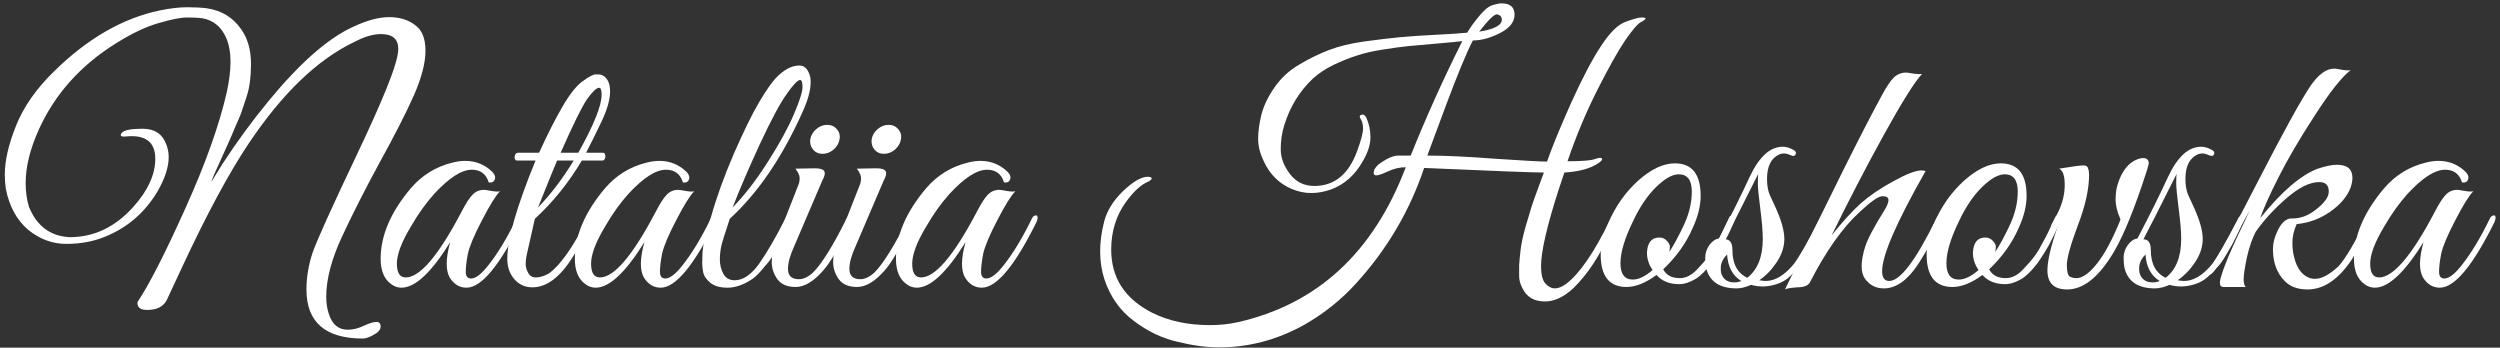<?xml version="1.0" encoding="UTF-8"?> <svg xmlns="http://www.w3.org/2000/svg" width="453" height="63" viewBox="0 0 453 63" fill="none"><rect x="0" y="0" width="453" height="63" fill="#333333" stroke="none"/> <path d="M28.136 28.768C28.136 26.037 26.707 24.672 23.848 24.672C23.507 24.672 23.123 24.693 22.696 24.736C22.312 24.779 22.056 24.736 21.928 24.608C21.843 24.437 21.885 24.267 22.056 24.096C22.44 23.584 23.699 23.328 25.832 23.328C28.008 23.328 29.437 24.267 30.12 26.144C30.419 26.869 30.568 27.637 30.568 28.448C30.568 30.283 29.885 32.373 28.52 34.72C26.216 38.56 23.037 41.291 18.984 42.912C16.893 43.765 14.568 44.192 12.008 44.192C9.491 44.192 7.187 43.339 5.096 41.632C3.048 39.883 1.704 37.429 1.064 34.272C0.936 33.461 0.872 32.587 0.872 31.648C0.872 29.088 1.555 26.123 2.92 22.752C4.285 19.339 6.568 16.075 9.768 12.96C15.827 6.987 22.227 3.296 28.968 1.888C30.845 1.504 32.488 1.312 33.896 1.312C35.304 1.312 36.499 1.376 37.48 1.504C40.125 1.888 42.195 3.147 43.688 5.28C44.883 6.944 45.48 9.056 45.48 11.616C45.48 13.92 45.224 15.861 44.712 17.44C44.2 18.976 43.859 20 43.688 20.512C43.517 20.981 43.197 21.728 42.728 22.752C42.301 23.776 42.024 24.437 41.896 24.736C41.768 25.035 41.427 25.803 40.872 27.04C39.08 30.923 38.227 32.885 38.312 32.928L40.296 29.728C42.899 25.717 45.715 21.877 48.744 18.208C54.376 11.381 59.432 6.944 63.912 4.896C66.429 3.701 68.627 3.104 70.504 3.104C72.381 3.104 73.939 3.573 75.176 4.512C76.456 5.408 77.096 6.965 77.096 9.184C77.096 11.403 76.392 14.112 74.984 17.312C73.576 20.469 71.507 24.523 68.776 29.472C66.088 34.421 63.805 38.923 61.928 42.976C60.051 47.029 59.112 50.635 59.112 53.792C59.112 54.901 59.261 55.904 59.56 56.8C60.157 58.763 61.309 59.744 63.016 59.744C63.955 59.744 64.915 59.509 65.896 59.04C66.92 58.571 67.688 58.336 68.2 58.336C68.712 58.336 68.968 58.613 68.968 59.168C68.968 59.723 68.563 60.213 67.752 60.64C66.941 61.109 66.28 61.344 65.768 61.344C58.941 61.344 55.528 58.379 55.528 52.448C55.528 50.272 55.891 48.075 56.616 45.856C57.384 43.637 60.051 37.728 64.616 28.128C69.181 18.528 71.656 12.469 72.04 9.952C72.125 9.568 72.168 9.205 72.168 8.864C72.168 7.072 71.123 6.176 69.032 6.176C67.624 6.176 66.024 6.645 64.232 7.584C57.533 10.784 51.155 16.907 45.096 25.952C41.512 31.285 37.437 38.859 32.872 48.672C31.208 52.256 30.333 54.133 30.248 54.304C29.651 55.541 28.456 56.16 26.664 56.16C25.597 56.16 25.021 55.819 24.936 55.136C24.893 55.008 24.893 54.859 24.936 54.688C26.984 51.659 29.843 46.069 33.512 37.92C37.224 29.728 39.763 22.603 41.128 16.544C41.555 14.539 41.768 12.768 41.768 11.232C41.768 9.653 41.555 8.309 41.128 7.2C40.232 4.939 38.717 3.637 36.584 3.296C35.944 3.211 35.048 3.168 33.896 3.168C32.744 3.168 31.016 3.509 28.712 4.192C26.451 4.832 23.891 6.048 21.032 7.84C14.589 11.851 9.917 17.077 7.016 23.52C5.437 27.019 4.648 30.24 4.648 33.184C4.648 34.677 4.84 36.085 5.224 37.408C6.632 40.949 9.107 42.805 12.648 42.976C17.043 42.976 20.883 41.141 24.168 37.472C26.813 34.528 28.136 31.627 28.136 28.768Z" fill="white"></path> <path d="M90.604 34.656C89.836 35.424 88.748 37.173 87.34 39.904C85.932 42.592 85.079 44.619 84.78 45.984C84.524 47.307 84.396 48.395 84.396 49.248C84.396 50.059 84.716 50.464 85.356 50.464C86.167 50.464 87.169 49.717 88.364 48.224C90.113 46.048 91.841 43.211 93.548 39.712C93.719 39.328 93.911 39.115 94.124 39.072C94.465 38.944 94.636 39.072 94.636 39.456C94.636 39.669 94.572 39.925 94.444 40.224C90.519 48.16 87.212 52.128 84.524 52.128C83.287 52.128 82.284 51.531 81.516 50.336C81.132 49.696 80.94 48.843 80.94 47.776C80.94 46.709 81.153 45.408 81.58 43.872C78.167 49.376 75.223 52.128 72.748 52.128C72.065 52.128 71.447 51.915 70.892 51.488C69.612 50.592 68.972 49.056 68.972 46.88C68.972 42.699 70.785 38.453 74.412 34.144C76.46 31.755 78.977 30.197 81.964 29.472C82.775 29.259 83.543 29.152 84.268 29.152C86.231 29.152 87.895 29.835 89.26 31.2C89.687 31.669 89.815 32.117 89.644 32.544C89.473 32.971 89.111 33.141 88.556 33.056C88.087 31.52 87.063 30.752 85.484 30.752C83.649 30.752 81.388 32.203 78.7 35.104C77.164 36.811 75.735 38.816 74.412 41.12C72.748 43.893 71.916 46.112 71.916 47.776C71.916 49.44 72.449 50.272 73.516 50.272C76.076 50.272 79.425 46.347 83.564 38.496C84.375 36.917 85.057 35.851 85.612 35.296C86.167 34.699 86.871 34.4 87.724 34.4C87.895 34.4 88.321 34.464 89.004 34.592C89.729 34.72 90.263 34.741 90.604 34.656Z" fill="white"></path> <path d="M91.923 46.88C91.923 43.339 93.63 37.408 97.043 29.088H93.715C93.502 29.088 93.352 28.981 93.267 28.768C93.224 28.512 93.246 28.277 93.331 28.064C93.459 27.808 93.63 27.68 93.843 27.68H97.683C99.219 24.309 100.648 21.493 101.971 19.232C103.294 16.971 104.51 15.456 105.619 14.688C106.728 13.877 107.518 13.472 107.987 13.472C108.499 13.472 108.862 13.515 109.075 13.6C110.056 14.069 110.547 15.051 110.547 16.544C110.547 17.995 110.056 19.765 109.075 21.856C108.094 23.947 107.134 25.888 106.195 27.68H109.267C109.48 27.68 109.608 27.808 109.651 28.064C109.736 28.277 109.715 28.512 109.587 28.768C109.502 28.981 109.352 29.088 109.139 29.088H105.427C103.08 33.056 100.243 36.576 96.915 39.648L95.443 46.176C95.315 46.731 95.251 47.285 95.251 47.84C95.251 48.352 95.4 48.885 95.699 49.44C95.998 49.995 96.467 50.272 97.107 50.272C97.832 50.272 98.643 50.016 99.539 49.504C101.587 47.968 103.848 44.747 106.323 39.84C106.494 39.456 106.686 39.221 106.899 39.136C107.155 39.051 107.304 39.115 107.347 39.328C107.39 39.499 107.326 39.797 107.155 40.224C105.747 43.168 104.638 45.259 103.827 46.496C101.523 50.208 99.07 52.064 96.467 52.064C95.144 52.064 94.056 51.573 93.203 50.592C92.35 49.611 91.923 48.373 91.923 46.88ZM104.787 27.68C107.603 22.645 109.011 19.147 109.011 17.184C109.011 16.331 108.862 15.904 108.563 15.904C108.094 15.904 107.368 16.587 106.387 17.952C105.448 19.317 103.848 22.56 101.587 27.68H104.787ZM103.955 29.088H100.947C100.435 30.283 99.283 33.12 97.491 37.6C99.795 35.211 101.95 32.373 103.955 29.088Z" fill="white"></path> <path d="M125.792 34.656C125.024 35.424 123.936 37.173 122.528 39.904C121.12 42.592 120.266 44.619 119.968 45.984C119.712 47.307 119.584 48.395 119.584 49.248C119.584 50.059 119.904 50.464 120.544 50.464C121.354 50.464 122.357 49.717 123.552 48.224C125.301 46.048 127.029 43.211 128.736 39.712C128.906 39.328 129.098 39.115 129.312 39.072C129.653 38.944 129.824 39.072 129.824 39.456C129.824 39.669 129.76 39.925 129.632 40.224C125.706 48.16 122.4 52.128 119.712 52.128C118.474 52.128 117.472 51.531 116.704 50.336C116.32 49.696 116.128 48.843 116.128 47.776C116.128 46.709 116.341 45.408 116.768 43.872C113.354 49.376 110.41 52.128 107.936 52.128C107.253 52.128 106.634 51.915 106.08 51.488C104.8 50.592 104.16 49.056 104.16 46.88C104.16 42.699 105.973 38.453 109.6 34.144C111.648 31.755 114.165 30.197 117.152 29.472C117.962 29.259 118.73 29.152 119.456 29.152C121.418 29.152 123.082 29.835 124.448 31.2C124.874 31.669 125.002 32.117 124.832 32.544C124.661 32.971 124.298 33.141 123.744 33.056C123.274 31.52 122.25 30.752 120.672 30.752C118.837 30.752 116.576 32.203 113.888 35.104C112.352 36.811 110.922 38.816 109.6 41.12C107.936 43.893 107.104 46.112 107.104 47.776C107.104 49.44 107.637 50.272 108.704 50.272C111.264 50.272 114.613 46.347 118.752 38.496C119.562 36.917 120.245 35.851 120.8 35.296C121.354 34.699 122.058 34.4 122.912 34.4C123.082 34.4 123.509 34.464 124.192 34.592C124.917 34.72 125.45 34.741 125.792 34.656Z" fill="white"></path> <path d="M132.231 39.648C132.188 39.819 131.996 40.416 131.655 41.44C131.313 42.421 131.015 43.381 130.759 44.32C130.545 45.216 130.439 46.133 130.439 47.072C130.439 47.968 130.652 48.821 131.079 49.632C131.505 50.4 132.188 50.784 133.127 50.784C134.663 50.784 136.156 49.76 137.607 47.712C139.057 45.621 140.593 42.976 142.215 39.776C142.556 39.179 142.876 38.944 143.175 39.072C143.388 39.243 143.431 39.477 143.303 39.776C143.175 40.032 142.897 40.629 142.471 41.568C142.087 42.464 141.788 43.104 141.575 43.488C141.404 43.829 141.063 44.469 140.551 45.408C140.081 46.304 139.655 46.987 139.271 47.456C138.929 47.883 138.439 48.459 137.799 49.184C137.201 49.867 136.625 50.379 136.071 50.72C134.577 51.659 133.169 52.128 131.847 52.128C130.524 52.128 129.5 51.851 128.775 51.296C128.049 50.699 127.601 50.08 127.431 49.44C127.303 48.757 127.239 48.16 127.239 47.648C127.239 47.136 127.26 46.475 127.303 45.664C127.431 44.299 127.687 42.976 128.071 41.696C128.497 40.416 128.732 39.691 128.775 39.52C129.756 35.979 131.143 32.117 132.935 27.936C134.769 23.755 136.305 20.619 137.543 18.528C138.823 16.395 139.825 14.944 140.551 14.176C142.001 12.64 143.431 11.872 144.839 11.872C145.82 11.872 146.481 12.576 146.823 13.984C146.865 14.24 146.887 14.56 146.887 14.944C146.887 16.395 146.375 18.229 145.351 20.448C141.681 28.597 137.308 34.997 132.231 39.648ZM132.743 37.6C134.919 35.381 137.073 32.587 139.207 29.216C141.34 25.845 142.897 22.987 143.879 20.64C144.903 18.251 145.415 16.629 145.415 15.776C145.415 14.923 145.265 14.496 144.967 14.496C144.54 14.496 143.729 15.349 142.535 17.056C141.34 18.72 139.719 21.749 137.671 26.144C135.665 30.496 134.023 34.315 132.743 37.6Z" fill="white"></path> <path d="M151.041 27.104C150.444 27.616 149.782 27.872 149.057 27.872C148.332 27.872 147.756 27.616 147.329 27.104C146.902 26.592 146.732 25.973 146.817 25.248C146.945 24.523 147.308 23.904 147.905 23.392C148.502 22.88 149.164 22.624 149.889 22.624C150.614 22.624 151.19 22.88 151.617 23.392C152.086 23.904 152.257 24.523 152.129 25.248C152.001 25.973 151.638 26.592 151.041 27.104ZM144.769 50.592C145.58 50.592 146.433 50.187 147.329 49.376C148.908 47.797 150.913 44.576 153.345 39.712C153.644 39.072 153.942 38.88 154.241 39.136C154.326 39.221 154.369 39.371 154.369 39.584C154.369 39.755 154.198 40.224 153.857 40.992C153.516 41.717 153.196 42.379 152.897 42.976C152.641 43.573 152.108 44.555 151.297 45.92C150.529 47.243 149.825 48.267 149.185 48.992C147.436 50.997 145.772 52 144.193 52C142.657 52 141.548 51.531 140.865 50.592C140.182 49.653 139.841 48.608 139.841 47.456C139.841 46.304 140.118 45.045 140.673 43.68L144.769 33.248C144.854 32.992 144.897 32.651 144.897 32.224C144.897 31.797 144.641 31.243 144.129 30.56L147.649 30.496C148.63 30.496 149.206 30.688 149.377 31.072C149.548 31.413 149.42 31.968 148.993 32.736L143.873 44.704C143.148 46.283 142.785 47.627 142.785 48.736C142.785 49.973 143.446 50.592 144.769 50.592Z" fill="white"></path> <path d="M162.166 27.104C161.569 27.616 160.907 27.872 160.182 27.872C159.457 27.872 158.881 27.616 158.454 27.104C158.027 26.592 157.857 25.973 157.942 25.248C158.07 24.523 158.433 23.904 159.03 23.392C159.627 22.88 160.289 22.624 161.014 22.624C161.739 22.624 162.315 22.88 162.742 23.392C163.211 23.904 163.382 24.523 163.254 25.248C163.126 25.973 162.763 26.592 162.166 27.104ZM155.894 50.592C156.705 50.592 157.558 50.187 158.454 49.376C160.033 47.797 162.038 44.576 164.47 39.712C164.769 39.072 165.067 38.88 165.366 39.136C165.451 39.221 165.494 39.371 165.494 39.584C165.494 39.755 165.323 40.224 164.982 40.992C164.641 41.717 164.321 42.379 164.022 42.976C163.766 43.573 163.233 44.555 162.422 45.92C161.654 47.243 160.95 48.267 160.31 48.992C158.561 50.997 156.897 52 155.318 52C153.782 52 152.673 51.531 151.99 50.592C151.307 49.653 150.966 48.608 150.966 47.456C150.966 46.304 151.243 45.045 151.798 43.68L155.894 33.248C155.979 32.992 156.022 32.651 156.022 32.224C156.022 31.797 155.766 31.243 155.254 30.56L158.774 30.496C159.755 30.496 160.331 30.688 160.502 31.072C160.673 31.413 160.545 31.968 160.118 32.736L154.998 44.704C154.273 46.283 153.91 47.627 153.91 48.736C153.91 49.973 154.571 50.592 155.894 50.592Z" fill="white"></path> <path d="M183.979 34.656C183.211 35.424 182.123 37.173 180.715 39.904C179.307 42.592 178.454 44.619 178.155 45.984C177.899 47.307 177.771 48.395 177.771 49.248C177.771 50.059 178.091 50.464 178.731 50.464C179.542 50.464 180.544 49.717 181.739 48.224C183.488 46.048 185.216 43.211 186.923 39.712C187.094 39.328 187.286 39.115 187.499 39.072C187.84 38.944 188.011 39.072 188.011 39.456C188.011 39.669 187.947 39.925 187.819 40.224C183.894 48.16 180.587 52.128 177.899 52.128C176.662 52.128 175.659 51.531 174.891 50.336C174.507 49.696 174.315 48.843 174.315 47.776C174.315 46.709 174.528 45.408 174.955 43.872C171.542 49.376 168.598 52.128 166.123 52.128C165.44 52.128 164.822 51.915 164.267 51.488C162.987 50.592 162.347 49.056 162.347 46.88C162.347 42.699 164.16 38.453 167.787 34.144C169.835 31.755 172.352 30.197 175.339 29.472C176.15 29.259 176.918 29.152 177.643 29.152C179.606 29.152 181.27 29.835 182.635 31.2C183.062 31.669 183.19 32.117 183.019 32.544C182.848 32.971 182.486 33.141 181.931 33.056C181.462 31.52 180.438 30.752 178.859 30.752C177.024 30.752 174.763 32.203 172.075 35.104C170.539 36.811 169.11 38.816 167.787 41.12C166.123 43.893 165.291 46.112 165.291 47.776C165.291 49.44 165.824 50.272 166.891 50.272C169.451 50.272 172.8 46.347 176.939 38.496C177.75 36.917 178.432 35.851 178.987 35.296C179.542 34.699 180.246 34.4 181.099 34.4C181.27 34.4 181.696 34.464 182.379 34.592C183.104 34.72 183.638 34.741 183.979 34.656Z" fill="white"></path> <path d="M284.677 18.656C286.767 14.048 288.602 10.571 290.181 8.224C291.759 5.835 293.231 4.405 294.597 3.936C296.005 3.424 296.943 3.168 297.413 3.168C297.925 3.168 298.181 3.232 298.181 3.36C298.181 3.488 297.903 3.701 297.349 4C296.794 4.256 295.834 5.365 294.469 7.328C293.146 9.291 291.461 12.299 289.413 16.352C287.365 20.405 285.573 24.693 284.037 29.216C286.639 29.216 288.282 29.088 288.965 28.832C289.69 28.576 290.117 28.533 290.245 28.704C290.415 28.875 290.223 29.152 289.669 29.536C288.261 30.517 286.191 31.093 283.461 31.264C283.418 31.349 283.077 32.373 282.437 34.336C280.303 40.949 279.237 45.579 279.237 48.224C279.237 49.717 279.493 50.763 280.005 51.36C280.559 51.957 281.135 52.256 281.733 52.256C282.33 52.256 282.991 52 283.717 51.488C286.149 49.696 288.815 45.835 291.717 39.904C292.058 39.179 292.378 38.88 292.677 39.008C293.018 39.136 293.018 39.584 292.677 40.352C291.098 43.723 289.775 46.197 288.709 47.776C287.685 49.355 286.511 50.805 285.189 52.128C283.439 53.792 281.69 54.624 279.941 54.624C277.978 54.624 276.613 53.813 275.845 52.192C275.461 51.424 275.269 50.72 275.269 50.08C275.269 49.44 275.269 48.779 275.269 48.096C275.311 47.371 275.397 46.453 275.525 45.344C275.653 44.192 275.951 42.784 276.421 41.12C276.933 39.413 277.317 38.133 277.573 37.28C277.871 36.384 278.298 35.189 278.853 33.696C279.407 32.203 279.706 31.392 279.749 31.264C277.914 31.264 270.682 30.987 258.053 30.432C255.45 38.197 251.354 45.152 245.765 51.296C243.034 54.325 239.855 56.864 236.229 58.912C231.365 61.6 226.245 62.944 220.869 62.944C218.607 62.944 216.09 62.603 213.317 61.92C210.543 61.28 207.919 60.021 205.445 58.144C202.97 56.309 201.199 53.813 200.133 50.656C199.109 47.499 199.087 44 200.069 40.16C200.581 38.197 201.711 36.363 203.461 34.656C205.253 32.949 206.725 32.075 207.877 32.032C208.303 32.032 208.559 32.096 208.645 32.224C208.73 32.309 208.687 32.437 208.517 32.608C208.389 32.736 208.218 32.843 208.005 32.928C206.725 33.483 205.402 34.699 204.037 36.576C202.245 39.051 201.349 41.931 201.349 45.216C201.349 50.336 203.823 54.155 208.773 56.672C211.759 58.165 215.258 58.912 219.269 58.912C221.018 58.912 222.661 58.741 224.197 58.4C238.661 55.157 248.837 45.792 254.725 30.304C253.615 30.304 252.527 30.56 251.461 31.072C250.437 31.541 249.754 31.776 249.413 31.776C249.114 31.776 248.943 31.648 248.901 31.392C248.901 30.667 249.413 29.984 250.437 29.344C251.461 28.661 252.357 28.277 253.125 28.192H255.621C258.351 21.365 261.466 14.453 264.965 7.456C263.855 7.584 262.277 7.733 260.229 7.904C258.181 8.075 256.517 8.224 255.237 8.352C253.957 8.48 252.378 8.693 250.501 8.992C248.623 9.291 247.066 9.653 245.829 10.08C244.591 10.464 243.205 11.019 241.669 11.744C240.175 12.469 238.917 13.301 237.893 14.24C235.461 16.544 233.733 19.36 232.709 22.688C232.282 24.053 232.069 25.504 232.069 27.04C232.069 28.576 232.623 30.069 233.733 31.52C234.842 32.971 236.314 33.696 238.149 33.696C241.775 33.696 244.357 31.605 245.893 27.424C246.618 25.461 246.981 24.096 246.981 23.328C246.981 22.517 246.831 21.92 246.533 21.536C246.277 21.109 246.362 20.853 246.789 20.768C247.087 20.725 247.343 20.896 247.557 21.28C248.069 22.389 248.325 23.584 248.325 24.864C248.325 26.144 247.898 27.531 247.045 29.024C245.594 31.669 243.631 33.44 241.157 34.336C239.962 34.763 238.767 34.976 237.573 34.976C236.378 34.976 235.183 34.72 233.989 34.208C231.727 33.227 230.063 31.563 228.997 29.216C228.314 27.808 227.973 26.464 227.973 25.184C227.973 23.904 228.165 22.453 228.549 20.832C228.975 19.168 229.786 17.483 230.981 15.776C232.175 14.069 233.669 12.704 235.461 11.68C237.253 10.613 239.045 9.739 240.837 9.056C242.629 8.373 244.741 7.861 247.173 7.52C249.647 7.179 251.781 6.923 253.573 6.752C255.407 6.581 257.605 6.432 260.165 6.304C262.725 6.176 264.623 6.048 265.861 5.92C266.33 5.109 267.034 4.128 267.973 2.976C268.954 1.781 269.786 1.099 270.469 0.928C271.151 0.715 271.685 0.608 272.069 0.608C273.647 0.608 274.437 1.291 274.437 2.656C274.437 3.979 273.562 5.088 271.813 5.984C270.063 6.88 268.421 7.328 266.885 7.328C265.733 9.547 264.09 13.515 261.957 19.232C259.866 24.907 258.757 27.893 258.629 28.192C261.829 28.192 265.946 28.384 270.981 28.768C276.058 29.109 279.173 29.28 280.325 29.28C281.178 26.805 282.629 23.264 284.677 18.656ZM271.237 2.592C270.725 2.592 269.658 3.637 268.037 5.728C270.81 5.301 272.175 4.555 272.133 3.488C272.09 3.019 271.855 2.741 271.429 2.656C271.386 2.613 271.322 2.592 271.237 2.592Z" fill="white"></path> <path d="M303.484 29.6C306.598 29.6 308.156 31.563 308.156 35.488C308.156 37.28 307.686 39.2 306.748 41.248C305.553 44.021 303.761 46.539 301.372 48.8C301.926 49.867 302.929 50.4 304.38 50.4C305.532 50.4 306.62 49.824 307.644 48.672C308.924 47.349 309.841 46.197 310.396 45.216C310.95 44.192 311.356 43.445 311.612 42.976C311.868 42.507 312.188 41.845 312.572 40.992C312.998 40.096 313.254 39.563 313.34 39.392C313.425 39.179 313.574 39.072 313.788 39.072C314.214 39.029 314.428 39.179 314.428 39.52C314.428 39.648 314.385 39.797 314.3 39.968L313.916 40.864C313.66 41.461 313.468 41.888 313.34 42.144C313.212 42.4 312.977 42.869 312.636 43.552C312.337 44.192 312.06 44.704 311.804 45.088C311.59 45.472 311.27 45.984 310.844 46.624C310.46 47.264 310.097 47.776 309.756 48.16C309.457 48.544 309.073 48.971 308.604 49.44C308.134 49.909 307.686 50.272 307.26 50.528C306.193 51.168 305.19 51.488 304.252 51.488C302.502 51.488 301.137 50.933 300.156 49.824C298.193 51.275 296.38 52 294.716 52C291.601 52 290.044 50.037 290.044 46.112C290.044 44.32 290.513 42.4 291.452 40.352C292.732 37.365 294.524 34.827 296.828 32.736C299.174 30.645 301.393 29.6 303.484 29.6ZM304.188 31.584C303.036 31.584 301.67 32.352 300.092 33.888C298.513 35.424 297.105 37.515 295.868 40.16C294.374 43.232 293.628 45.749 293.628 47.712C293.628 49.675 294.374 50.656 295.868 50.656C296.934 50.656 298.129 50.08 299.452 48.928C298.769 47.947 298.428 46.901 298.428 45.792C298.513 43.957 299.26 43.04 300.668 43.04C301.222 43.04 301.67 43.232 302.012 43.616C302.396 44 302.588 44.363 302.588 44.704C302.588 45.003 302.545 45.323 302.46 45.664C303.185 44.597 304.017 43.083 304.956 41.12C306.022 38.944 306.556 36.811 306.556 34.72C306.556 32.629 305.766 31.584 304.188 31.584Z" fill="white"></path> <path d="M318.777 50.784C319.332 50.869 319.716 50.912 319.929 50.912C321.636 50.912 323.321 49.909 324.985 47.904C325.881 46.795 327.481 44 329.785 39.52C329.87 39.307 330.02 39.2 330.233 39.2C330.617 39.157 330.809 39.307 330.809 39.648C330.809 39.733 330.702 39.989 330.489 40.416C330.318 40.8 330.148 41.205 329.977 41.632C329.806 42.016 329.529 42.592 329.145 43.36C328.761 44.128 328.42 44.747 328.121 45.216C327.865 45.685 327.524 46.261 327.097 46.944C326.67 47.627 326.244 48.16 325.817 48.544L324.473 49.952C323.748 50.677 322.894 51.189 321.913 51.488C320.334 52 318.798 52.043 317.305 51.616C316.324 52.043 315.449 52.256 314.681 52.256C311.652 52.256 309.817 51.061 309.177 48.672C309.049 48.117 308.985 47.456 308.985 46.688C308.985 45.877 309.241 45.109 309.753 44.384C310.308 43.659 310.884 43.275 311.481 43.232C313.657 39.093 315.513 35.36 317.049 32.032C318.756 28.405 320.74 26.592 323.001 26.592C323.598 26.592 324.174 26.741 324.729 27.04C325.326 27.296 325.54 27.595 325.369 27.936C325.241 28.277 324.942 28.341 324.473 28.128C324.004 27.915 323.598 27.808 323.257 27.808C322.916 27.808 322.617 27.872 322.361 28C320.91 28.683 320.185 30.155 320.185 32.416C320.185 33.611 320.356 34.592 320.697 35.36C321.038 36.128 321.422 36.96 321.849 37.856C322.83 40.075 323.321 41.888 323.321 43.296C323.321 44.704 322.873 46.091 321.977 47.456C321.081 48.821 320.014 49.931 318.777 50.784ZM316.601 50.336C318.478 48.885 319.417 46.539 319.417 43.296C319.417 41.973 319.268 40.16 318.969 37.856C318.67 35.552 318.521 33.995 318.521 33.184C318.521 32.373 318.542 31.819 318.585 31.52C315.342 38.005 313.337 41.952 312.569 43.36C313.465 43.36 313.913 44 313.913 45.28C313.913 47.797 314.809 49.483 316.601 50.336ZM311.801 48.608C311.801 48.864 311.822 49.141 311.865 49.44C312.206 50.592 312.996 51.168 314.233 51.168C314.745 51.168 315.172 51.083 315.513 50.912C313.934 49.931 313.081 48.331 312.953 46.112C312.185 46.88 311.801 47.712 311.801 48.608Z" fill="white"></path> <path d="M341.04 49.12C341.04 50.315 341.467 50.912 342.32 50.912C344.325 50.912 347.163 47.157 350.832 39.648C351.131 39.051 351.387 38.816 351.6 38.944C351.856 39.072 351.984 39.243 351.984 39.456C351.984 39.669 351.728 40.288 351.216 41.312C350.747 42.293 350.256 43.253 349.744 44.192C349.275 45.088 348.571 46.283 347.632 47.776C345.669 50.763 343.579 52.256 341.36 52.256C339.909 52.256 338.757 51.659 337.904 50.464C337.52 49.909 337.328 49.163 337.328 48.224C337.328 47.243 337.541 46.069 337.968 44.704C338.395 43.339 339.568 41.12 341.488 38.048C341.957 37.28 342.192 36.683 342.192 36.256C342.192 35.787 341.829 35.552 341.104 35.552C340.379 35.552 338.992 36.512 336.944 38.432C333.872 41.248 330.885 45.472 327.984 51.104C327.685 51.744 326.896 52.064 325.616 52.064C324.464 52.149 323.739 52.277 323.44 52.448C331.547 35.595 337.413 23.84 341.04 17.184C341.851 15.691 342.555 14.645 343.152 14.048C343.792 13.451 344.539 13.152 345.392 13.152C345.605 13.152 346.053 13.216 346.736 13.344C347.419 13.429 347.931 13.451 348.272 13.408C346.992 14.731 344.688 18.4 341.36 24.416C338.075 30.389 334.917 36.469 331.888 42.656C333.893 40.139 335.685 38.176 337.264 36.768C338.885 35.36 340.848 34.037 343.152 32.8C345.456 31.52 347.141 30.88 348.208 30.88C348.464 30.88 348.699 30.923 348.912 31.008C343.664 40.224 341.04 46.261 341.04 49.12Z" fill="white"></path> <path d="M362.546 29.6C365.661 29.6 367.218 31.563 367.218 35.488C367.218 37.28 366.749 39.2 365.81 41.248C364.615 44.021 362.823 46.539 360.434 48.8C360.989 49.867 361.991 50.4 363.442 50.4C364.594 50.4 365.682 49.824 366.706 48.672C367.986 47.349 368.903 46.197 369.458 45.216C370.013 44.192 370.418 43.445 370.674 42.976C370.93 42.507 371.25 41.845 371.634 40.992C372.061 40.096 372.317 39.563 372.402 39.392C372.487 39.179 372.637 39.072 372.85 39.072C373.277 39.029 373.49 39.179 373.49 39.52C373.49 39.648 373.447 39.797 373.362 39.968L372.978 40.864C372.722 41.461 372.53 41.888 372.402 42.144C372.274 42.4 372.039 42.869 371.698 43.552C371.399 44.192 371.122 44.704 370.866 45.088C370.653 45.472 370.333 45.984 369.906 46.624C369.522 47.264 369.159 47.776 368.818 48.16C368.519 48.544 368.135 48.971 367.666 49.44C367.197 49.909 366.749 50.272 366.322 50.528C365.255 51.168 364.253 51.488 363.314 51.488C361.565 51.488 360.199 50.933 359.218 49.824C357.255 51.275 355.442 52 353.778 52C350.663 52 349.106 50.037 349.106 46.112C349.106 44.32 349.575 42.4 350.514 40.352C351.794 37.365 353.586 34.827 355.89 32.736C358.237 30.645 360.455 29.6 362.546 29.6ZM363.25 31.584C362.098 31.584 360.733 32.352 359.154 33.888C357.575 35.424 356.167 37.515 354.93 40.16C353.437 43.232 352.69 45.749 352.69 47.712C352.69 49.675 353.437 50.656 354.93 50.656C355.997 50.656 357.191 50.08 358.514 48.928C357.831 47.947 357.49 46.901 357.49 45.792C357.575 43.957 358.322 43.04 359.73 43.04C360.285 43.04 360.733 43.232 361.074 43.616C361.458 44 361.65 44.363 361.65 44.704C361.65 45.003 361.607 45.323 361.522 45.664C362.247 44.597 363.079 43.083 364.018 41.12C365.085 38.944 365.618 36.811 365.618 34.72C365.618 32.629 364.829 31.584 363.25 31.584Z" fill="white"></path> <path d="M389.36 29.664L389.04 30.816C386.864 37.6 384.858 42.549 383.024 45.664C380.336 50.187 377.52 52.448 374.576 52.448C372.186 52.448 370.992 51.296 370.992 48.992C370.992 47.243 371.632 44.533 372.912 40.864C372.485 41.547 372.144 41.781 371.888 41.568C371.674 41.312 371.632 41.013 371.76 40.672L372.912 38.496C373.722 36.832 374.128 35.168 374.128 33.504C374.128 31.84 373.786 30.859 373.104 30.56C375.664 30.133 377.157 29.941 377.584 29.984C378.01 29.984 378.266 30.155 378.352 30.496C378.48 30.837 378.544 31.221 378.544 31.648C378.544 34.251 377.861 37.323 376.496 40.864C375.173 44.405 374.512 46.795 374.512 48.032C374.512 49.227 374.704 49.931 375.088 50.144C375.472 50.315 375.856 50.4 376.24 50.4C377.349 50.4 378.608 49.504 380.016 47.712C381.424 45.92 382.832 43.275 384.24 39.776C383.642 38.411 383.344 37.216 383.344 36.192C383.344 35.125 383.472 34.187 383.728 33.376C384.496 30.944 385.712 29.429 387.376 28.832C387.717 28.704 388.037 28.64 388.336 28.64C389.018 28.64 389.36 28.981 389.36 29.664Z" fill="white"></path> <path d="M394.59 50.784C395.144 50.869 395.528 50.912 395.742 50.912C397.448 50.912 399.134 49.909 400.798 47.904C401.694 46.795 403.294 44 405.598 39.52C405.683 39.307 405.832 39.2 406.046 39.2C406.43 39.157 406.622 39.307 406.622 39.648C406.622 39.733 406.515 39.989 406.302 40.416C406.131 40.8 405.96 41.205 405.79 41.632C405.619 42.016 405.342 42.592 404.958 43.36C404.574 44.128 404.232 44.747 403.934 45.216C403.678 45.685 403.336 46.261 402.91 46.944C402.483 47.627 402.056 48.16 401.63 48.544L400.286 49.952C399.56 50.677 398.707 51.189 397.726 51.488C396.147 52 394.611 52.043 393.118 51.616C392.136 52.043 391.262 52.256 390.494 52.256C387.464 52.256 385.63 51.061 384.99 48.672C384.862 48.117 384.798 47.456 384.798 46.688C384.798 45.877 385.054 45.109 385.566 44.384C386.12 43.659 386.696 43.275 387.294 43.232C389.47 39.093 391.326 35.36 392.862 32.032C394.568 28.405 396.552 26.592 398.814 26.592C399.411 26.592 399.987 26.741 400.542 27.04C401.139 27.296 401.352 27.595 401.182 27.936C401.054 28.277 400.755 28.341 400.286 28.128C399.816 27.915 399.411 27.808 399.07 27.808C398.728 27.808 398.43 27.872 398.174 28C396.723 28.683 395.998 30.155 395.998 32.416C395.998 33.611 396.168 34.592 396.51 35.36C396.851 36.128 397.235 36.96 397.662 37.856C398.643 40.075 399.134 41.888 399.134 43.296C399.134 44.704 398.686 46.091 397.79 47.456C396.894 48.821 395.827 49.931 394.59 50.784ZM392.414 50.336C394.291 48.885 395.23 46.539 395.23 43.296C395.23 41.973 395.08 40.16 394.782 37.856C394.483 35.552 394.334 33.995 394.334 33.184C394.334 32.373 394.355 31.819 394.398 31.52C391.155 38.005 389.15 41.952 388.382 43.36C389.278 43.36 389.726 44 389.726 45.28C389.726 47.797 390.622 49.483 392.414 50.336ZM387.614 48.608C387.614 48.864 387.635 49.141 387.678 49.44C388.019 50.592 388.808 51.168 390.046 51.168C390.558 51.168 390.984 51.083 391.326 50.912C389.747 49.931 388.894 48.331 388.766 46.112C387.998 46.88 387.614 47.712 387.614 48.608Z" fill="white"></path> <path d="M421.973 34.72C421.973 33.568 421.397 32.992 420.245 32.992C418.538 32.992 416.554 33.973 414.293 35.936C412.074 37.856 410.218 39.883 408.725 42.016C408.085 43.253 407.551 44.811 407.125 46.688C406.741 48.565 406.549 49.867 406.549 50.592C406.549 51.317 406.677 51.787 406.933 52H402.901C402.261 52 402.09 51.445 402.389 50.336C402.73 49.184 403.178 47.947 403.733 46.624C404.287 45.301 404.97 43.787 405.781 42.08C406.634 40.331 407.253 39.008 407.637 38.112C404.138 44.725 401.877 48.523 400.853 49.504C400.426 49.888 400.213 49.76 400.213 49.12C400.213 48.992 400.255 48.843 400.341 48.672C401.834 46.709 404.799 41.376 409.237 32.672C413.717 23.968 416.853 18.272 418.645 15.584C420.095 13.493 421.503 12.448 422.869 12.448C422.869 12.448 422.89 12.448 422.933 12.448H423.253C423.295 12.448 423.658 12.512 424.341 12.64C425.066 12.768 425.599 12.789 425.941 12.704C424.362 13.899 422.186 16.651 419.413 20.96C416.639 25.227 414.442 28.981 412.821 32.224C411.199 35.424 410.111 37.856 409.557 39.52C413.439 34.699 416.917 31.712 419.989 30.56C421.439 30.091 422.591 29.856 423.445 29.856C425.322 29.856 426.261 30.645 426.261 32.224C426.261 32.736 426.154 33.312 425.941 33.952C425.343 35.573 424.106 37.045 422.229 38.368C420.394 39.648 418.367 40.395 416.149 40.608C415.637 41.803 415.381 42.912 415.381 43.936C415.381 44.917 415.487 45.813 415.701 46.624C416.213 48.672 417.173 49.931 418.581 50.4C418.879 50.485 419.178 50.528 419.477 50.528C420.671 50.528 422.079 49.781 423.701 48.288C425.023 46.837 426.751 43.915 428.885 39.52C429.183 38.965 429.418 38.795 429.589 39.008C429.759 39.179 429.845 39.349 429.845 39.52C429.845 39.691 429.525 40.523 428.885 42.016C428.245 43.509 427.349 45.152 426.197 46.944C423.765 50.613 421.077 52.448 418.133 52.448C416.341 52.448 414.954 51.936 413.973 50.912C412.565 49.461 411.861 47.563 411.861 45.216C411.861 44.021 412.181 42.805 412.821 41.568C413.461 40.331 414.207 39.669 415.061 39.584C415.189 39.584 415.317 39.584 415.445 39.584C416.938 39.584 418.389 39.008 419.797 37.856C421.247 36.704 421.973 35.659 421.973 34.72Z" fill="white"></path> <path d="M448.167 34.656C447.399 35.424 446.311 37.173 444.903 39.904C443.495 42.592 442.641 44.619 442.343 45.984C442.087 47.307 441.959 48.395 441.959 49.248C441.959 50.059 442.279 50.464 442.919 50.464C443.729 50.464 444.732 49.717 445.927 48.224C447.676 46.048 449.404 43.211 451.111 39.712C451.281 39.328 451.473 39.115 451.687 39.072C452.028 38.944 452.199 39.072 452.199 39.456C452.199 39.669 452.135 39.925 452.007 40.224C448.081 48.16 444.775 52.128 442.087 52.128C440.849 52.128 439.847 51.531 439.079 50.336C438.695 49.696 438.503 48.843 438.503 47.776C438.503 46.709 438.716 45.408 439.143 43.872C435.729 49.376 432.785 52.128 430.311 52.128C429.628 52.128 429.009 51.915 428.455 51.488C427.175 50.592 426.535 49.056 426.535 46.88C426.535 42.699 428.348 38.453 431.975 34.144C434.023 31.755 436.54 30.197 439.527 29.472C440.337 29.259 441.105 29.152 441.831 29.152C443.793 29.152 445.457 29.835 446.823 31.2C447.249 31.669 447.377 32.117 447.207 32.544C447.036 32.971 446.673 33.141 446.119 33.056C445.649 31.52 444.625 30.752 443.047 30.752C441.212 30.752 438.951 32.203 436.263 35.104C434.727 36.811 433.297 38.816 431.975 41.12C430.311 43.893 429.479 46.112 429.479 47.776C429.479 49.44 430.012 50.272 431.079 50.272C433.639 50.272 436.988 46.347 441.127 38.496C441.937 36.917 442.62 35.851 443.175 35.296C443.729 34.699 444.433 34.4 445.287 34.4C445.457 34.4 445.884 34.464 446.567 34.592C447.292 34.72 447.825 34.741 448.167 34.656Z" fill="white"></path> </svg> 